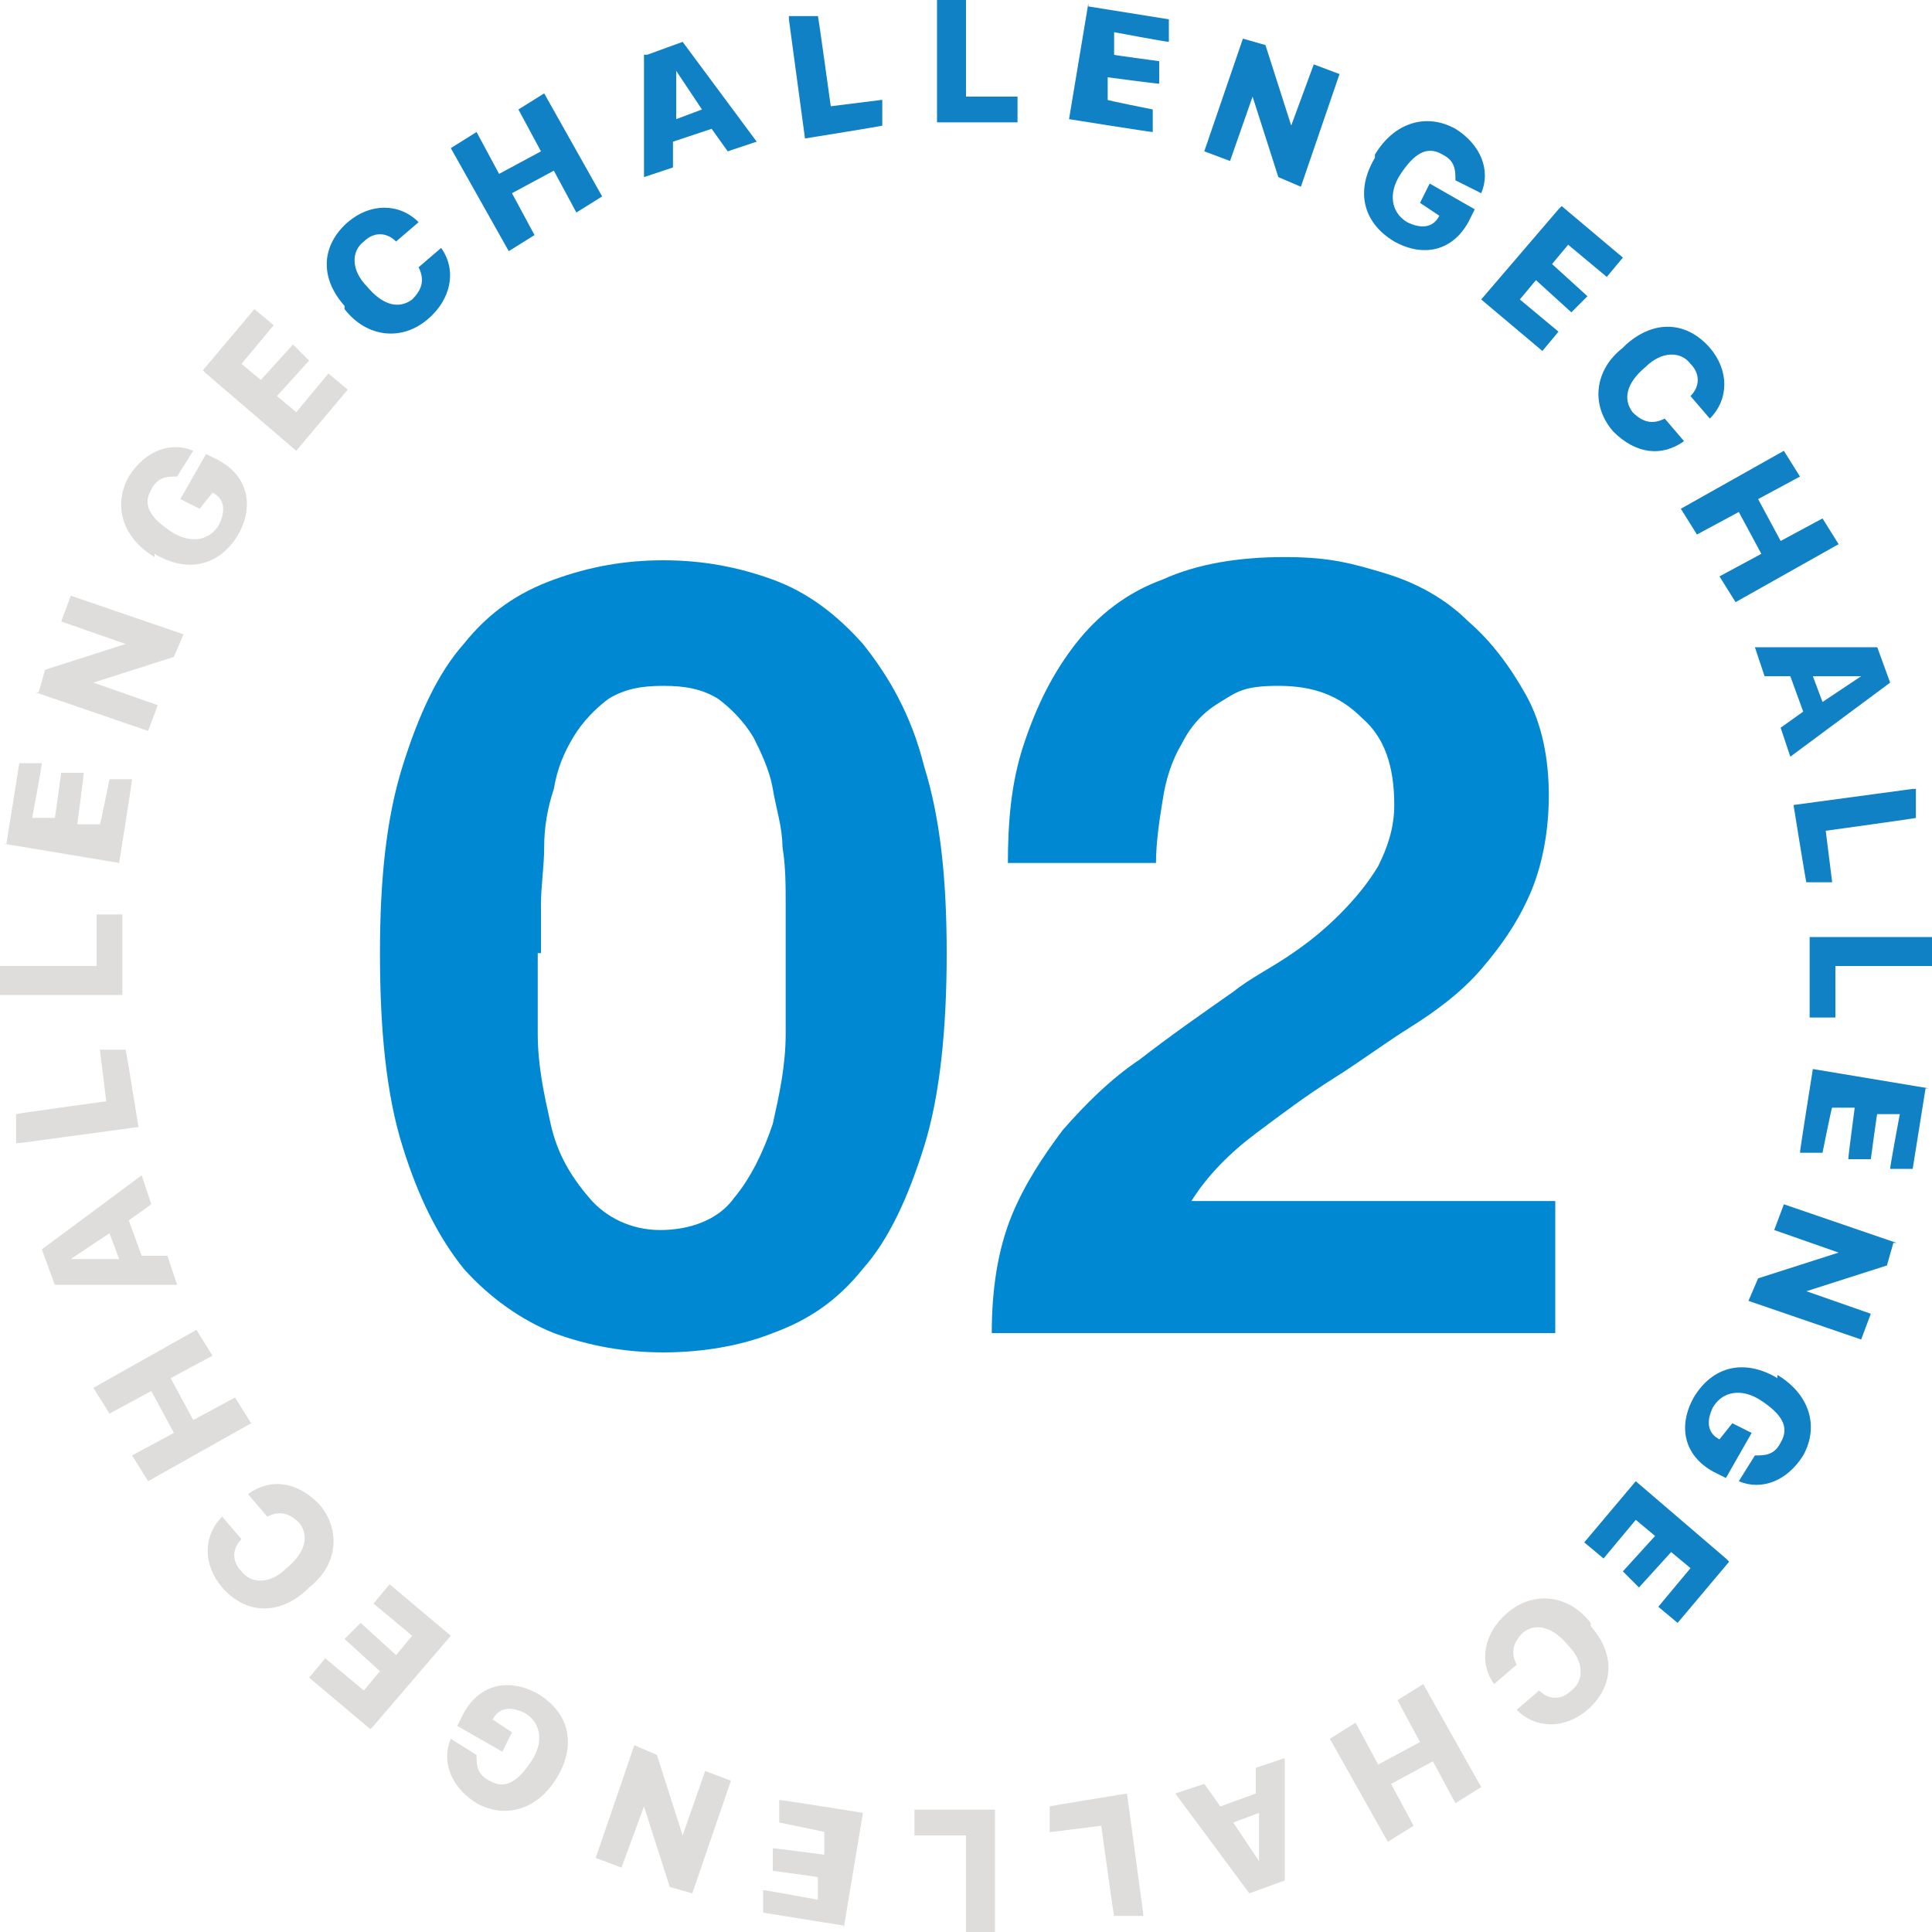 <?xml version="1.0" encoding="UTF-8"?>
<svg id="_レイヤー_1" data-name="レイヤー_1" xmlns="http://www.w3.org/2000/svg" version="1.1" viewBox="0 0 60 60">
  <!-- Generator: Adobe Illustrator 29.2.1, SVG Export Plug-In . SVG Version: 2.1.0 Build 116)  -->
  <defs>
    <style>
      .st0 {
        fill: #0089d2;
      }

      .st1 {
        fill: #0f81c4;
      }

      .st2 {
        fill: #dedddc;
      }
    </style>
  </defs>
  <path class="st0" d="M16.7,29.6c0,.7,0,1.5,0,2.5,0,1,.2,1.9.4,2.8.2.9.6,1.6,1.2,2.3.5.6,1.3,1,2.2,1s1.8-.3,2.3-1c.5-.6.9-1.4,1.2-2.3.2-.9.4-1.8.4-2.8,0-1,0-1.8,0-2.5s0-.9,0-1.5c0-.6,0-1.2-.1-1.8,0-.6-.2-1.2-.3-1.8-.1-.6-.4-1.2-.6-1.6-.3-.5-.7-.9-1.1-1.2-.5-.3-1-.4-1.7-.4s-1.2.1-1.7.4c-.4.3-.8.7-1.1,1.2-.3.5-.5,1-.6,1.6-.2.6-.3,1.2-.3,1.8,0,.6-.1,1.2-.1,1.8v1.5ZM11.8,29.6c0-2.3.2-4.2.7-5.8.5-1.6,1.1-2.9,1.9-3.8.8-1,1.7-1.6,2.8-2,1.1-.4,2.2-.6,3.4-.6s2.3.2,3.4.6c1.1.4,2,1.1,2.8,2,.8,1,1.5,2.2,1.9,3.8.5,1.6.7,3.5.7,5.8s-.2,4.4-.7,6c-.5,1.6-1.1,2.9-1.9,3.8-.8,1-1.7,1.6-2.8,2-1,.4-2.2.6-3.4.6s-2.3-.2-3.4-.6c-1-.4-2-1.1-2.8-2-.8-1-1.4-2.2-1.9-3.8-.5-1.6-.7-3.6-.7-6ZM31.3,26.9c0-1.4.1-2.6.5-3.8.4-1.2.9-2.2,1.6-3.1.7-.9,1.6-1.6,2.7-2,1.1-.5,2.4-.7,3.8-.7s2.1.2,3.1.5c1,.3,1.9.8,2.6,1.5.7.6,1.3,1.4,1.8,2.3.5.9.7,2,.7,3.1s-.2,2.2-.6,3.1c-.4.9-.9,1.6-1.5,2.3-.6.7-1.4,1.3-2.2,1.8-.8.5-1.6,1.1-2.4,1.6-.8.5-1.6,1.1-2.4,1.7-.8.6-1.5,1.3-2,2.1h11.3v4.1h-17.5c0-1.4.2-2.6.6-3.6.4-1,1-1.9,1.6-2.7.7-.8,1.5-1.6,2.4-2.2.9-.7,1.9-1.4,2.9-2.1.5-.4,1.1-.7,1.7-1.1.6-.4,1.1-.8,1.6-1.3.5-.5.9-1,1.2-1.5.3-.6.5-1.2.5-1.9,0-1.2-.3-2.1-1-2.7-.7-.7-1.5-1-2.6-1s-1.3.2-1.8.5c-.5.3-.9.7-1.2,1.3-.3.5-.5,1.1-.6,1.8-.1.6-.2,1.3-.2,1.9h-4.6Z"/>
  <path class="st2" d="M9.5,49.4c-.9.8-1.9.7-2.6-.1-.6-.7-.6-1.6,0-2.2h0s.6.7.6.7h0c-.3.3-.3.7,0,1,.3.4.9.4,1.4-.1.6-.5.7-1,.4-1.4-.3-.3-.6-.4-1-.2h0s-.6-.7-.6-.7h0c.7-.5,1.5-.4,2.2.3.7.8.6,1.9-.3,2.6h0Z"/>
  <path class="st2" d="M4.6,46l-.5-.8,1.3-.7-.7-1.3-1.3.7-.5-.8,3.2-1.8.5.8-1.3.7.7,1.3,1.3-.7.5.8-3.2,1.8h0Z"/>
  <path class="st2" d="M1.7,39.9l-.4-1.1,3.1-2.3.3.9-.7.5.4,1.1h.8s.3.9.3.9H1.7s0,0,0,0ZM3.7,39.1l-.3-.8-1.2.8h0s1.5,0,1.5,0Z"/>
  <path class="st2" d="M.5,35.5v-.9c-.1,0,2.8-.4,2.8-.4l-.2-1.6h.8c0-.1.4,2.4.4,2.4l-3.7.5Z"/>
  <path class="st2" d="M0,30.9v-.9s3,0,3,0v-1.6s.8,0,.8,0v2.5s-3.7,0-3.7,0Z"/>
  <path class="st2" d="M.2,26.2l.4-2.5h.7c0,.1-.3,1.7-.3,1.7h.7c0,.1.2-1.4.2-1.4h.7c0,.1-.2,1.6-.2,1.6h.7c0,.1.3-1.4.3-1.4h.7c0,.1-.4,2.6-.4,2.6l-3.6-.6H.2Z"/>
  <path class="st2" d="M1.2,21.5l.2-.7,2.5-.8h0s-2-.7-2-.7l.3-.8,3.5,1.2-.3.7-2.5.8h0s2,.7,2,.7l-.3.8-3.5-1.2h0Z"/>
  <path class="st2" d="M4.8,17.3c-1-.6-1.3-1.6-.8-2.5.5-.8,1.3-1.1,2-.8h0s-.5.8-.5.8h0c-.3,0-.6,0-.8.4-.3.5,0,.9.6,1.3.6.4,1.2.3,1.5-.2.2-.4.2-.8-.2-1h0s-.4.5-.4.5l-.6-.3.8-1.4.4.2c.9.5,1.1,1.4.6,2.3-.6,1-1.6,1.2-2.6.6h0Z"/>
  <path class="st2" d="M6.3,11.5l1.6-1.9.6.5-1,1.2.6.5,1-1.1.5.5-1,1.1.6.5,1-1.2.6.5-1.6,1.9-2.8-2.4h0Z"/>
  <path class="st1" d="M10.7,9.5c-.8-.9-.7-1.9.1-2.6.7-.6,1.6-.6,2.2,0h0s-.7.6-.7.6h0c-.3-.3-.7-.3-1,0-.4.3-.4.9.1,1.4.5.6,1,.7,1.4.4.3-.3.4-.6.2-1h0s.7-.6.7-.6h0c.5.7.3,1.6-.4,2.2-.8.7-1.9.6-2.6-.3h0Z"/>
  <path class="st1" d="M14,4.6l.8-.5.7,1.3,1.3-.7-.7-1.3.8-.5,1.8,3.2-.8.5-.7-1.3-1.3.7.7,1.3-.8.5-1.8-3.2h0Z"/>
  <path class="st1" d="M20.1,1.7l1.1-.4,2.3,3.1-.9.3-.5-.7-1.2.4v.8s-.9.3-.9.3V1.7s0,0,0,0ZM21,3.7l.8-.3-.8-1.2h0s0,1.5,0,1.5Z"/>
  <path class="st1" d="M24.5.5h.9c0-.1.4,2.8.4,2.8l1.6-.2v.8c.1,0-2.4.4-2.4.4l-.5-3.7Z"/>
  <path class="st1" d="M29.1,0h.9s0,3,0,3h1.6s0,.8,0,.8h-2.5s0-3.7,0-3.7h0Z"/>
  <path class="st1" d="M33.8.2l2.5.4v.7c-.1,0-1.7-.3-1.7-.3v.7c-.1,0,1.4.2,1.4.2v.7c-.1,0-1.6-.2-1.6-.2v.7c-.1,0,1.4.3,1.4.3v.7c-.1,0-2.6-.4-2.6-.4l.6-3.6h0Z"/>
  <path class="st1" d="M38.6,1.2l.7.2.8,2.5h0s.7-1.9.7-1.9l.8.3-1.2,3.5-.7-.3-.8-2.5h0s-.7,2-.7,2l-.8-.3,1.2-3.5h0Z"/>
  <path class="st1" d="M42.7,4.8c.6-1,1.6-1.3,2.5-.8.8.5,1.1,1.3.8,2h0s-.8-.4-.8-.4h0c0-.3,0-.6-.4-.8-.5-.3-.9,0-1.3.6-.4.6-.3,1.2.2,1.5.4.2.8.2,1-.2h0s-.6-.4-.6-.4l.3-.6,1.4.8-.2.4c-.5.9-1.4,1.1-2.3.6-1-.6-1.2-1.6-.6-2.6h0Z"/>
  <path class="st1" d="M48.5,6.4l1.9,1.6-.5.6-1.2-1-.5.6,1.1,1-.5.5-1.1-1-.5.6,1.2,1-.5.6-1.9-1.6,2.4-2.8h0Z"/>
  <path class="st1" d="M50.5,10.7c.9-.8,1.9-.7,2.6.1.6.7.6,1.6,0,2.2h0s-.6-.7-.6-.7h0c.3-.3.3-.7,0-1-.3-.4-.9-.4-1.4.1-.6.5-.7,1-.4,1.4.3.3.6.4,1,.2h0s.6.7.6.7h0c-.7.5-1.5.4-2.2-.3-.7-.8-.6-1.9.3-2.6h0Z"/>
  <path class="st1" d="M55.4,14l.5.8-1.3.7.7,1.3,1.3-.7.5.8-3.2,1.8-.5-.8,1.3-.7-.7-1.3-1.3.7-.5-.8,3.2-1.8h0Z"/>
  <path class="st1" d="M58.3,20.1l.4,1.1-3.1,2.3-.3-.9.7-.5-.4-1.1h-.8s-.3-.9-.3-.9h3.9s0,0,0,0ZM56.3,21l.3.8,1.2-.8h0s-1.5,0-1.5,0Z"/>
  <path class="st1" d="M59.5,24.5v.9c.1,0-2.8.4-2.8.4l.2,1.6h-.8c0,.1-.4-2.4-.4-2.4l3.7-.5Z"/>
  <path class="st1" d="M60,29.1v.9s-3,0-3,0v1.6s-.8,0-.8,0v-2.5s3.7,0,3.7,0Z"/>
  <path class="st1" d="M59.8,33.8l-.4,2.5h-.7c0-.1.3-1.7.3-1.7h-.7c0-.1-.2,1.4-.2,1.4h-.7c0-.1.2-1.6.2-1.6h-.7c0-.1-.3,1.4-.3,1.4h-.7c0-.1.4-2.6.4-2.6l3.6.6h0Z"/>
  <path class="st1" d="M58.8,38.6l-.2.7-2.5.8h0s2,.7,2,.7l-.3.8-3.5-1.2.3-.7,2.5-.8h0s-2-.7-2-.7l.3-.8,3.5,1.2h0Z"/>
  <path class="st1" d="M55.2,42.7c1,.6,1.3,1.6.8,2.5-.5.8-1.3,1.1-2,.8h0s.5-.8.5-.8h0c.3,0,.6,0,.8-.4.3-.5,0-.9-.6-1.3-.6-.4-1.2-.3-1.5.2-.2.4-.2.8.2,1h0s.4-.5.4-.5l.6.3-.8,1.4-.4-.2c-.9-.5-1.1-1.4-.6-2.3.6-1,1.6-1.2,2.6-.6Z"/>
  <path class="st1" d="M53.7,48.5l-1.6,1.9-.6-.5,1-1.2-.6-.5-1,1.1-.5-.5,1-1.1-.6-.5-1,1.2-.6-.5,1.6-1.9,2.8,2.4h0Z"/>
  <path class="st2" d="M49.4,50.5c.8.9.7,1.9-.1,2.6-.7.6-1.6.6-2.2,0h0s.7-.6.7-.6h0c.3.3.7.3,1,0,.4-.3.4-.9-.1-1.4-.5-.6-1-.7-1.4-.4-.3.3-.4.6-.2,1h0s-.7.6-.7.6h0c-.5-.7-.3-1.6.4-2.2.8-.7,1.9-.6,2.6.3h0Z"/>
  <path class="st2" d="M46,55.5l-.8.5-.7-1.3-1.3.7.7,1.3-.8.5-1.8-3.2.8-.5.7,1.3,1.3-.7-.7-1.3.8-.5,1.8,3.2h0Z"/>
  <path class="st2" d="M39.9,58.4l-1.1.4-2.3-3.1.9-.3.5.7,1.1-.4v-.8s.9-.3.9-.3v3.9s0,0,0,0ZM39.1,56.3l-.8.3.8,1.2h0s0-1.5,0-1.5Z"/>
  <path class="st2" d="M35.5,59.5h-.9c0,.1-.4-2.8-.4-2.8l-1.6.2v-.8c-.1,0,2.4-.4,2.4-.4l.5,3.7Z"/>
  <path class="st2" d="M30.9,60h-.9s0-3,0-3h-1.6s0-.8,0-.8h2.5s0,3.7,0,3.7Z"/>
  <path class="st2" d="M26.2,59.8l-2.5-.4v-.7c.1,0,1.7.3,1.7.3v-.7c.1,0-1.4-.2-1.4-.2v-.7c.1,0,1.6.2,1.6.2v-.7c.1,0-1.4-.3-1.4-.3v-.7c.1,0,2.6.4,2.6.4l-.6,3.6h0Z"/>
  <path class="st2" d="M21.5,58.8l-.7-.2-.8-2.5h0s-.7,1.9-.7,1.9l-.8-.3,1.2-3.5.7.3.8,2.5h0s.7-2,.7-2l.8.3-1.2,3.5h0Z"/>
  <path class="st2" d="M17.3,55.2c-.6,1-1.6,1.3-2.5.8-.8-.5-1.1-1.3-.8-2h0s.8.5.8.5h0c0,.3,0,.6.4.8.5.3.9,0,1.3-.6.4-.6.3-1.2-.2-1.5-.4-.2-.8-.2-1,.2h0s.6.4.6.4l-.3.6-1.4-.8.2-.4c.5-.9,1.4-1.1,2.3-.6,1,.6,1.2,1.6.6,2.6Z"/>
  <path class="st2" d="M11.5,53.7l-1.9-1.6.5-.6,1.2,1,.5-.6-1.1-1,.5-.5,1.1,1,.5-.6-1.2-1,.5-.6,1.9,1.6-2.4,2.8h0Z"/>
</svg>